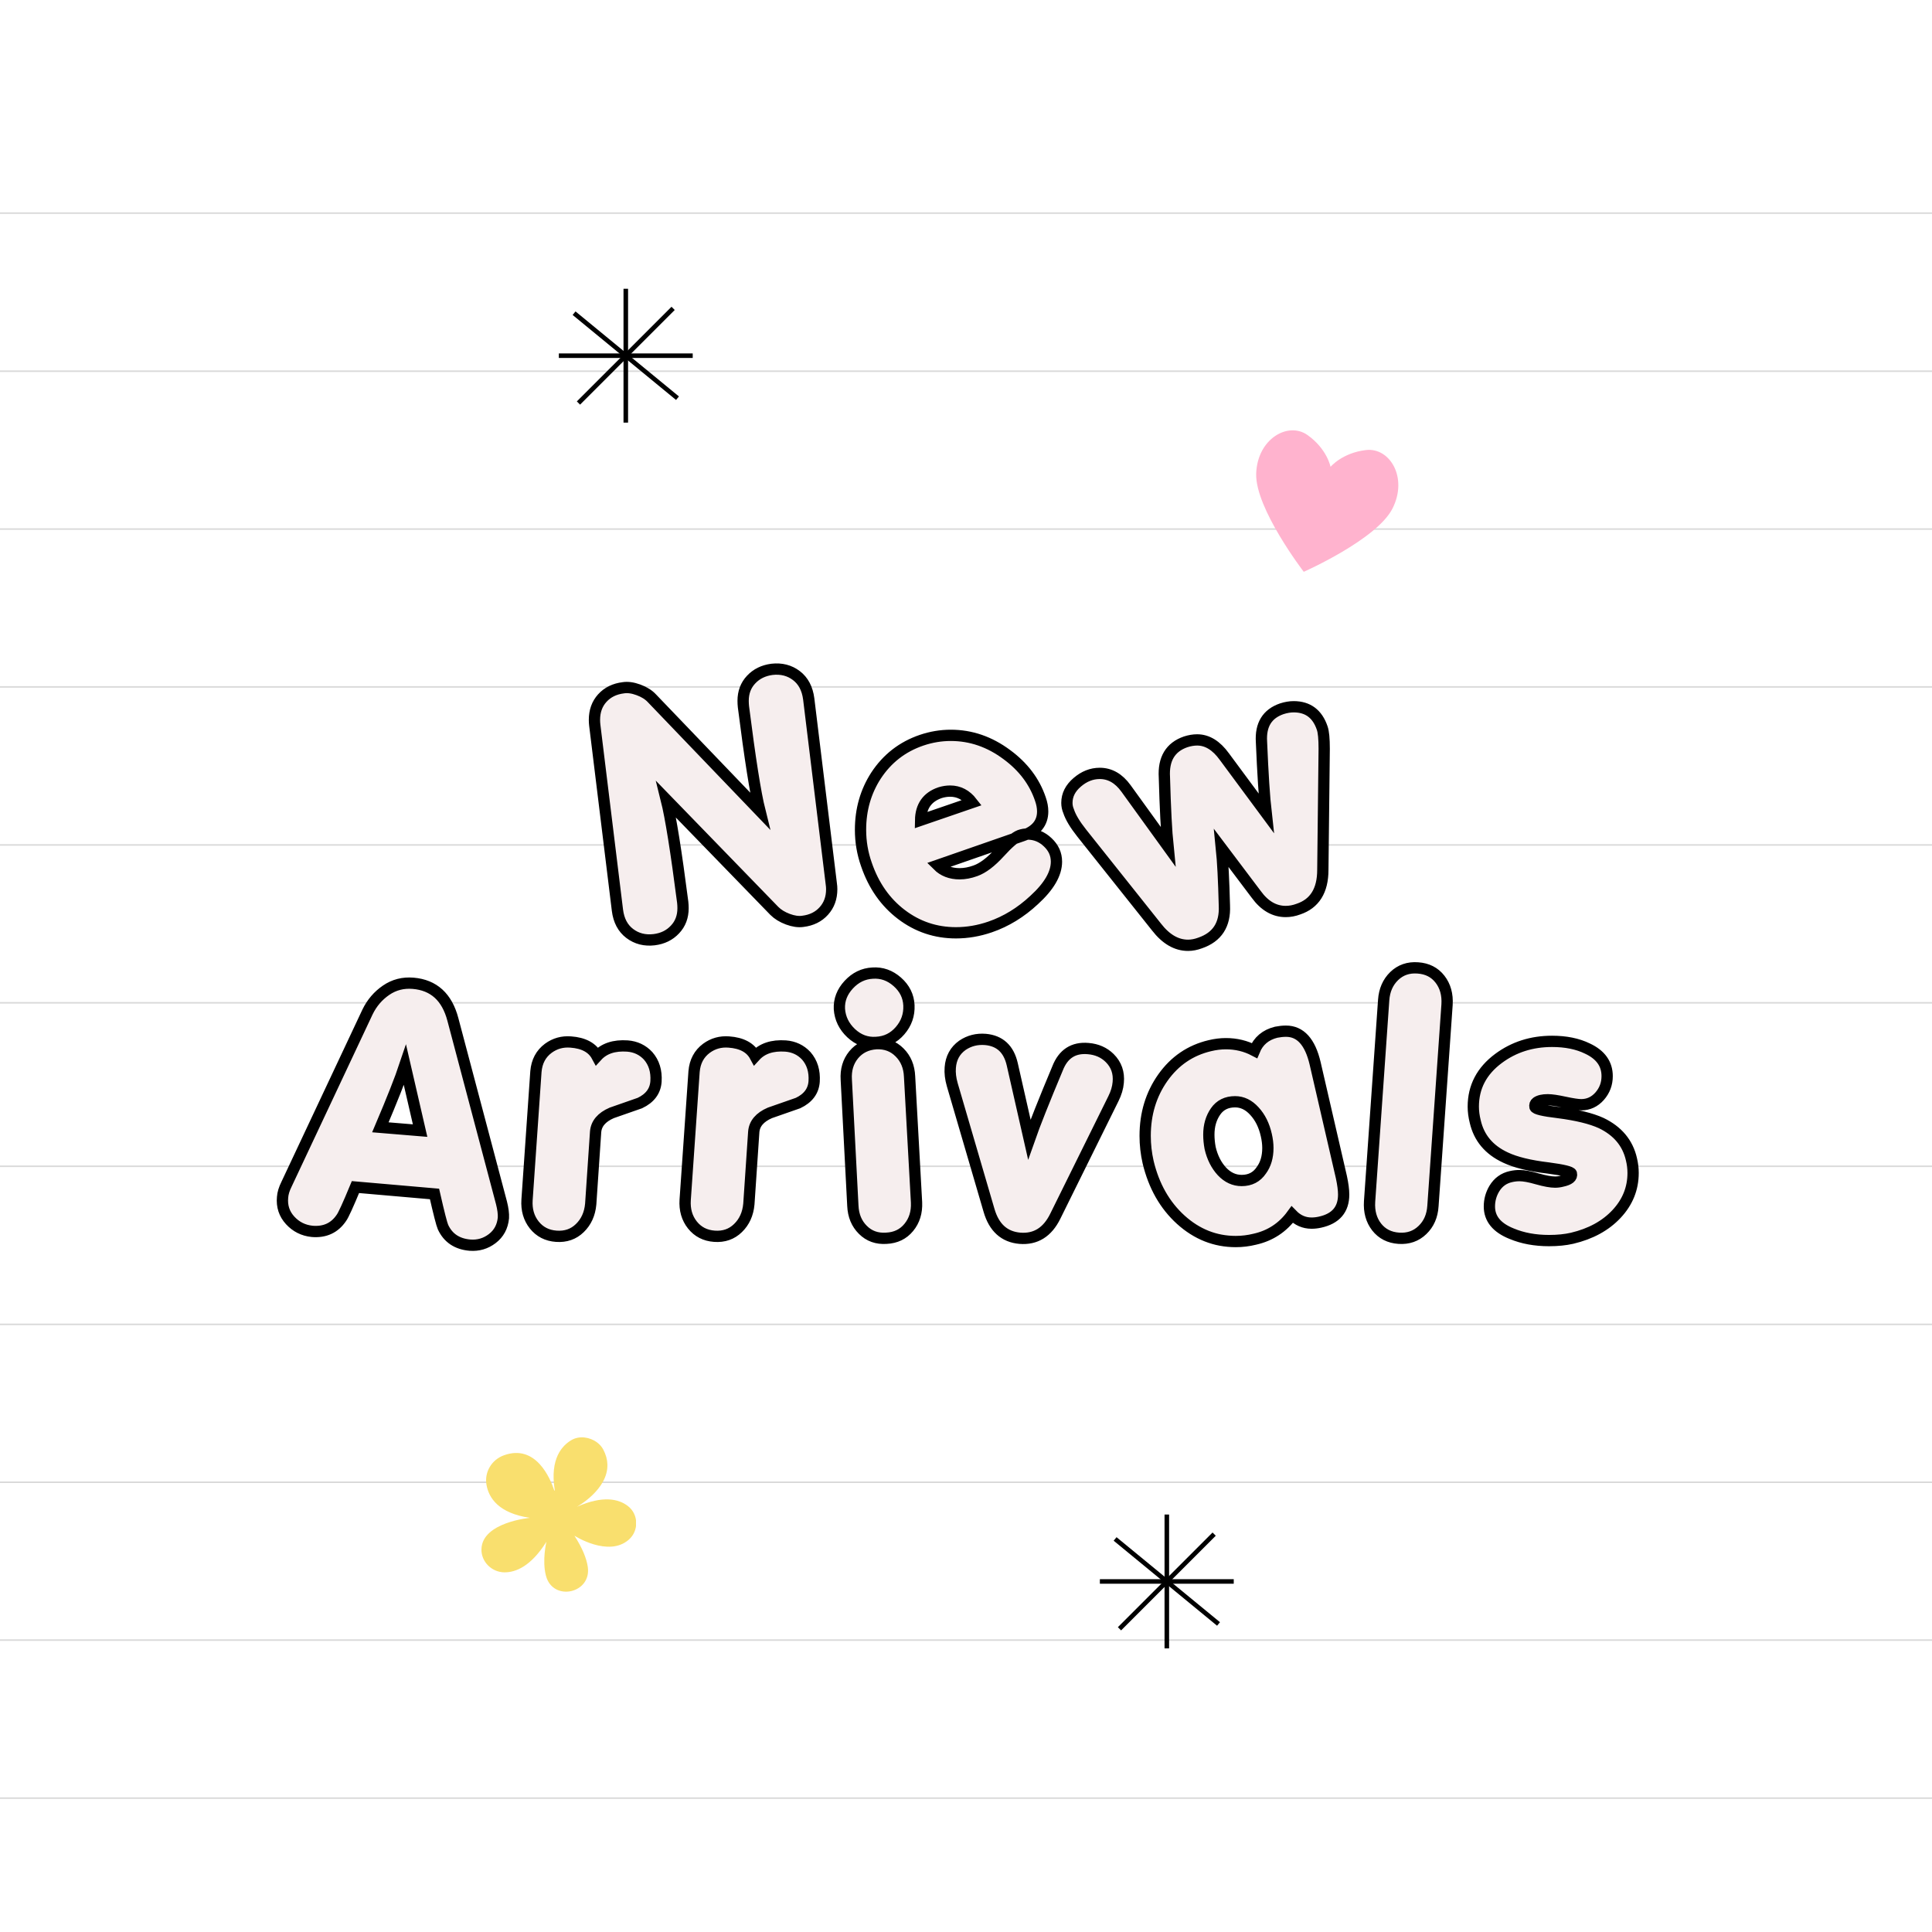 <svg xmlns="http://www.w3.org/2000/svg" xmlns:xlink="http://www.w3.org/1999/xlink" width="1500" zoomAndPan="magnify" viewBox="0 0 1125 1125" height="1500" preserveAspectRatio="xMidYMid meet" version="1.0"><defs><g/><clipPath id="8b51369f65"><path d="M 731 250 L 815 250 L 815 333 L 731 333 Z M 731 250 " clip-rule="nonzero"/></clipPath><clipPath id="374538b281"><path d="M 738.316 246.098 L 819.59 267.324 L 799.691 343.52 L 718.414 322.293 Z M 738.316 246.098 " clip-rule="nonzero"/></clipPath><clipPath id="08237c5103"><path d="M 738.316 246.098 L 819.59 267.324 L 799.691 343.52 L 718.414 322.293 Z M 738.316 246.098 " clip-rule="nonzero"/></clipPath><clipPath id="0a744cff54"><path d="M 280.348 836.832 L 370.348 836.832 L 370.348 926.832 L 280.348 926.832 Z M 280.348 836.832 " clip-rule="nonzero"/></clipPath><clipPath id="8feb017ffd"><path d="M 363 168.141 L 366 168.141 L 366 246.141 L 363 246.141 Z M 363 168.141 " clip-rule="nonzero"/></clipPath><clipPath id="bd5c7fdbe4"><path d="M 325.414 205 L 403.414 205 L 403.414 209 L 325.414 209 Z M 325.414 205 " clip-rule="nonzero"/></clipPath><clipPath id="c53c32af12"><path d="M 678 881.898 L 681 881.898 L 681 959.898 L 678 959.898 Z M 678 881.898 " clip-rule="nonzero"/></clipPath><clipPath id="1efe8680fb"><path d="M 640.453 919 L 718.453 919 L 718.453 923 L 640.453 923 Z M 640.453 919 " clip-rule="nonzero"/></clipPath></defs><rect x="-112.5" width="1350" fill="#ffffff" y="-112.5" height="1350" fill-opacity="1"/><rect x="-112.5" width="1350" fill="#ffffff" y="-112.5" height="1350" fill-opacity="1"/><path fill="#d9d9d9" d="M -351.535 123.652 L 1476.531 123.652 L 1476.531 124.539 L -351.535 124.539 Z M -351.535 123.652 " fill-opacity="1" fill-rule="nonzero"/><path fill="#d9d9d9" d="M -351.535 215.707 L 1476.531 215.707 L 1476.531 216.594 L -351.535 216.594 Z M -351.535 215.707 " fill-opacity="1" fill-rule="nonzero"/><path fill="#d9d9d9" d="M -351.535 307.629 L 1476.531 307.629 L 1476.531 308.516 L -351.535 308.516 Z M -351.535 307.629 " fill-opacity="1" fill-rule="nonzero"/><path fill="#d9d9d9" d="M -351.535 399.551 L 1476.531 399.551 L 1476.531 400.438 L -351.535 400.438 Z M -351.535 399.551 " fill-opacity="1" fill-rule="nonzero"/><path fill="#d9d9d9" d="M -351.535 491.562 L 1476.531 491.562 L 1476.531 492.445 L -351.535 492.445 Z M -351.535 491.562 " fill-opacity="1" fill-rule="nonzero"/><path fill="#d9d9d9" d="M -351.535 583.484 L 1476.531 583.484 L 1476.531 584.367 L -351.535 584.367 Z M -351.535 583.484 " fill-opacity="1" fill-rule="nonzero"/><path fill="#d9d9d9" d="M -351.535 678.684 L 1476.531 678.684 L 1476.531 679.57 L -351.535 679.57 Z M -351.535 678.684 " fill-opacity="1" fill-rule="nonzero"/><path fill="#d9d9d9" d="M -351.535 770.738 L 1476.531 770.738 L 1476.531 771.625 L -351.535 771.625 Z M -351.535 770.738 " fill-opacity="1" fill-rule="nonzero"/><path fill="#d9d9d9" d="M -351.535 862.66 L 1476.531 862.66 L 1476.531 863.543 L -351.535 863.543 Z M -351.535 862.66 " fill-opacity="1" fill-rule="nonzero"/><path fill="#d9d9d9" d="M -351.535 954.582 L 1476.531 954.582 L 1476.531 955.465 L -351.535 955.465 Z M -351.535 954.582 " fill-opacity="1" fill-rule="nonzero"/><path fill="#d9d9d9" d="M -351.535 1046.59 L 1476.531 1046.59 L 1476.531 1047.477 L -351.535 1047.477 Z M -351.535 1046.59 " fill-opacity="1" fill-rule="nonzero"/><g fill="#f6eeee" fill-opacity="1"><g transform="translate(349.857, 536.563)"><g><path d="M 92.703 -64.422 C 90.148 -74.609 86.961 -94.801 83.141 -125 C 83.016 -126.145 82.953 -127.297 82.953 -128.453 C 82.953 -133.422 84.516 -137.562 87.641 -140.875 C 90.766 -144.188 94.812 -146.16 99.781 -146.797 C 105.258 -147.43 110.004 -146.219 114.016 -143.156 C 118.023 -140.102 120.414 -135.582 121.188 -129.594 L 134.375 -21.797 C 134.5 -20.773 134.562 -19.754 134.562 -18.734 C 134.562 -13.641 133.031 -9.398 129.969 -6.016 C 126.914 -2.641 122.844 -0.633 117.75 0 C 115.195 0.383 112.297 -0.023 109.047 -1.234 C 105.797 -2.453 103.148 -4.078 101.109 -6.109 L 38.234 -70.906 C 40.773 -60.719 43.957 -40.781 47.781 -11.094 C 47.906 -9.938 47.969 -8.785 47.969 -7.641 C 47.969 -2.672 46.406 1.469 43.281 4.781 C 40.164 8.094 36.125 10.066 31.156 10.703 C 25.676 11.336 20.926 10.125 16.906 7.062 C 12.895 4.008 10.508 -0.508 9.75 -6.5 L -3.438 -114.297 C -3.562 -115.316 -3.625 -116.336 -3.625 -117.359 C -3.625 -122.453 -2.098 -126.688 0.953 -130.062 C 4.016 -133.445 8.094 -135.457 13.188 -136.094 C 15.738 -136.477 18.672 -136.062 21.984 -134.844 C 25.297 -133.633 27.906 -132.008 29.812 -129.969 Z M 92.703 -64.422 "/></g></g></g><g fill="#f6eeee" fill-opacity="1"><g transform="translate(504.483, 536.563)"><g><path d="M 91.172 -49.891 L 41.672 -32.688 C 44.984 -29.375 49.25 -27.719 54.469 -27.719 C 57.406 -27.719 60.469 -28.289 63.656 -29.438 C 67.988 -30.969 72.703 -34.535 77.797 -40.141 C 82.891 -45.742 86.773 -49.055 89.453 -50.078 C 90.984 -50.586 92.516 -50.844 94.047 -50.844 C 98.504 -50.844 102.422 -49.25 105.797 -46.062 C 109.172 -42.875 110.859 -39.113 110.859 -34.781 C 110.859 -27.781 106.523 -20.328 97.859 -12.422 C 90.086 -5.16 81.551 0.062 72.25 3.25 C 65.625 5.539 59 6.688 52.375 6.688 C 40.52 6.688 29.91 3.117 20.547 -4.016 C 11.18 -11.148 4.395 -20.832 0.188 -33.062 C -2.102 -39.562 -3.25 -46.316 -3.25 -53.328 C -3.25 -65.047 -0.254 -75.555 5.734 -84.859 C 12.234 -94.805 21.086 -101.691 32.297 -105.516 C 37.91 -107.422 43.582 -108.375 49.312 -108.375 C 61.039 -108.375 71.938 -104.613 82 -97.094 C 91.551 -90.094 98.051 -81.492 101.5 -71.297 C 102.383 -68.742 102.828 -66.32 102.828 -64.031 C 102.828 -57.281 98.941 -52.566 91.172 -49.891 Z M 43 -74.922 C 35.613 -72.379 31.859 -67.031 31.734 -58.875 L 61.734 -69.188 C 58.297 -73.656 54.031 -75.891 48.938 -75.891 C 47.02 -75.891 45.039 -75.566 43 -74.922 Z M 43 -74.922 "/></g></g></g><g fill="#f6eeee" fill-opacity="1"><g transform="translate(634.836, 536.563)"><g><path d="M 102.641 -63.078 C 101.617 -72.117 100.727 -85.941 99.969 -104.547 C 99.332 -114.492 103.281 -120.93 111.812 -123.859 C 114.238 -124.617 116.535 -125 118.703 -125 C 126.984 -125 132.523 -120.859 135.328 -112.578 C 136.086 -110.41 136.469 -106.398 136.469 -100.547 L 135.703 -30.016 C 135.703 -17.898 130.926 -10.254 121.375 -7.078 C 118.957 -6.18 116.535 -5.734 114.109 -5.734 C 107.484 -5.734 101.75 -9.047 96.906 -15.672 L 76.641 -42.625 C 77.41 -34.977 77.988 -23.828 78.375 -9.172 C 78.875 1.91 74.156 9.172 64.219 12.609 C 61.801 13.504 59.445 13.953 57.156 13.953 C 50.395 13.953 44.273 10.383 38.797 3.25 L -4.781 -51.422 C -8.727 -56.391 -11.273 -60.656 -12.422 -64.219 C -13.055 -65.75 -13.375 -67.344 -13.375 -69 C -13.375 -73.594 -11.367 -77.609 -7.359 -81.047 C -3.348 -84.484 1.016 -86.203 5.734 -86.203 C 11.723 -86.203 16.82 -83.27 21.031 -77.406 L 45.484 -43.578 C 44.598 -52.367 43.898 -65.812 43.391 -83.906 C 42.754 -94.613 46.895 -101.492 55.812 -104.547 C 58.102 -105.316 60.332 -105.703 62.5 -105.703 C 68.363 -105.703 73.656 -102.453 78.375 -95.953 Z M 102.641 -63.078 "/></g></g></g><path stroke-linecap="butt" transform="matrix(0.894, 0, 0, 0.894, 173.526, 383.625)" fill="none" stroke-linejoin="miter" d="M 300.827 99 C 297.975 87.587 294.411 64.998 290.131 31.224 C 289.991 29.935 289.926 28.647 289.926 27.363 C 289.926 21.829 291.664 17.221 295.141 13.535 C 298.622 9.814 303.142 7.587 308.706 6.857 C 314.83 6.163 320.132 7.517 324.622 10.928 C 329.107 14.335 331.785 19.397 332.654 26.109 L 347.368 146.633 C 347.543 147.781 347.63 148.93 347.63 150.079 C 347.63 155.748 345.909 160.478 342.463 164.269 C 339.057 168.06 334.497 170.305 328.793 170.999 C 325.941 171.419 322.691 170.947 319.036 169.593 C 315.419 168.235 312.48 166.427 310.222 164.164 L 239.887 91.693 C 242.739 103.101 246.307 125.398 250.583 158.582 C 250.723 159.871 250.792 161.155 250.792 162.443 C 250.792 168.008 249.037 172.633 245.521 176.323 C 242.044 180.045 237.541 182.255 232.007 182.949 C 225.888 183.678 220.564 182.32 216.044 178.878 C 211.558 175.472 208.894 170.427 208.06 163.749 L 193.293 43.222 C 193.158 42.073 193.088 40.929 193.088 39.78 C 193.088 34.076 194.791 29.346 198.198 25.585 C 201.644 21.794 206.217 19.554 211.921 18.855 C 214.773 18.405 218.044 18.855 221.731 20.213 C 225.452 21.572 228.374 23.397 230.496 25.69 Z M 471.993 115.225 L 416.638 134.478 C 420.324 138.164 425.089 140.007 430.933 140.007 C 434.235 140.007 437.663 139.365 441.21 138.077 C 446.045 136.373 451.316 132.39 457.02 126.131 C 462.725 119.868 467.07 116.164 470.062 115.016 C 471.77 114.426 473.473 114.129 475.177 114.129 C 480.186 114.129 484.567 115.92 488.323 119.501 C 492.118 123.052 494.014 127.258 494.014 132.128 C 494.014 139.955 489.161 148.288 479.457 157.119 C 470.761 165.225 461.209 171.069 450.81 174.651 C 443.402 177.193 435.995 178.459 428.583 178.459 C 415.332 178.459 403.47 174.48 393.001 166.514 C 382.532 158.547 374.949 147.711 370.254 134.006 C 367.677 126.738 366.393 119.191 366.393 111.365 C 366.393 98.249 369.748 86.496 376.461 76.092 C 383.733 64.998 393.625 57.311 406.147 53.031 C 412.41 50.909 418.756 49.847 425.194 49.847 C 438.305 49.847 450.482 54.04 461.716 62.421 C 472.394 70.283 479.662 79.901 483.523 91.278 C 484.532 94.13 485.038 96.842 485.038 99.415 C 485.038 106.962 480.688 112.234 471.993 115.225 Z M 418.149 87.207 C 409.873 90.06 405.662 96.043 405.522 105.154 L 439.07 93.623 C 435.209 88.649 430.444 86.164 424.775 86.164 C 422.617 86.164 420.411 86.509 418.149 87.207 Z M 630.575 100.459 C 629.426 90.37 628.422 74.908 627.548 54.075 C 626.854 42.977 631.274 35.797 640.804 32.525 C 643.516 31.656 646.088 31.224 648.526 31.224 C 657.776 31.224 663.969 35.849 667.101 45.1 C 667.97 47.537 668.402 52.04 668.402 58.613 L 667.516 137.452 C 667.516 150.983 662.179 159.521 651.5 163.068 C 648.783 164.077 646.071 164.583 643.359 164.583 C 635.951 164.583 629.548 160.88 624.159 153.468 L 601.461 123.362 C 602.33 131.888 602.976 144.34 603.391 160.722 C 603.985 173.139 598.713 181.263 587.585 185.089 C 584.872 186.098 582.243 186.6 579.706 186.6 C 572.158 186.6 565.306 182.617 559.147 174.651 L 510.466 113.505 C 506.051 107.936 503.199 103.171 501.91 99.205 C 501.181 97.502 500.814 95.711 500.814 93.833 C 500.814 88.719 503.059 84.251 507.545 80.425 C 512.034 76.564 516.922 74.633 522.207 74.633 C 528.885 74.633 534.593 77.9 539.323 84.443 L 566.66 122.27 C 565.651 112.426 564.869 97.397 564.314 77.188 C 563.585 65.221 568.21 57.517 578.19 54.075 C 580.767 53.241 583.252 52.822 585.654 52.822 C 592.227 52.822 598.141 56.46 603.391 63.727 Z M 630.575 100.459 " stroke="#000000" stroke-width="7.347" stroke-opacity="1" stroke-miterlimit="4"/><g fill="#f6eeee" fill-opacity="1"><g transform="translate(173.54, 715.438)"><g><path d="M 100.156 9.75 C 92.633 9.113 87.41 5.609 84.484 -0.766 C 83.723 -2.422 82.066 -8.852 79.516 -20.062 L 33.453 -24.078 C 29.117 -13.629 26.379 -7.641 25.234 -6.109 C 21.285 -0.254 15.613 2.352 8.219 1.719 C 3.125 1.207 -1.141 -0.926 -4.578 -4.688 C -8.023 -8.445 -9.492 -12.938 -8.984 -18.156 C -8.859 -20.445 -8.094 -22.992 -6.688 -25.797 L 40.516 -126.156 C 43.066 -131.375 46.664 -135.578 51.312 -138.766 C 55.969 -141.953 61.227 -143.289 67.094 -142.781 C 79.07 -141.758 86.781 -134.75 90.219 -121.75 L 118.5 -14.906 C 119.395 -11.469 119.781 -8.535 119.656 -6.109 C 119.145 -1.016 116.977 2.992 113.156 5.922 C 109.332 8.859 105 10.133 100.156 9.75 Z M 62.312 -95.188 C 59.633 -87.156 54.852 -75.051 47.969 -58.875 L 71.109 -56.953 Z M 62.312 -95.188 "/></g></g></g><g fill="#f6eeee" fill-opacity="1"><g transform="translate(306.759, 715.438)"><g><path d="M 40.906 -100.344 C 44.977 -104.801 50.906 -106.781 58.688 -106.281 C 63.52 -105.895 67.531 -103.984 70.719 -100.547 C 74.164 -96.586 75.695 -91.613 75.312 -85.625 C 74.926 -80.02 71.801 -75.816 65.938 -73.016 C 60.457 -71.109 54.977 -69.195 49.5 -67.281 C 43.645 -64.727 40.523 -61.035 40.141 -56.203 L 37.266 -14.141 C 36.766 -8.41 34.664 -3.758 30.969 -0.188 C 27.27 3.375 22.68 4.969 17.203 4.594 C 11.848 4.207 7.578 2.008 4.391 -2 C 1.211 -6.02 -0.188 -10.895 0.188 -16.625 L 5.359 -91.359 C 5.859 -97.223 8.273 -101.75 12.609 -104.938 C 16.43 -107.738 20.766 -108.945 25.609 -108.562 C 33.129 -108.051 38.227 -105.312 40.906 -100.344 Z M 40.906 -100.344 "/></g></g></g><g fill="#f6eeee" fill-opacity="1"><g transform="translate(398.885, 715.438)"><g><path d="M 40.906 -100.344 C 44.977 -104.801 50.906 -106.781 58.688 -106.281 C 63.52 -105.895 67.531 -103.984 70.719 -100.547 C 74.164 -96.586 75.695 -91.613 75.312 -85.625 C 74.926 -80.02 71.801 -75.816 65.938 -73.016 C 60.457 -71.109 54.977 -69.195 49.5 -67.281 C 43.645 -64.727 40.523 -61.035 40.141 -56.203 L 37.266 -14.141 C 36.766 -8.41 34.664 -3.758 30.969 -0.188 C 27.27 3.375 22.68 4.969 17.203 4.594 C 11.848 4.207 7.578 2.008 4.391 -2 C 1.211 -6.02 -0.188 -10.895 0.188 -16.625 L 5.359 -91.359 C 5.859 -97.223 8.273 -101.75 12.609 -104.938 C 16.43 -107.738 20.766 -108.945 25.609 -108.562 C 33.129 -108.051 38.227 -105.312 40.906 -100.344 Z M 40.906 -100.344 "/></g></g></g><g fill="#f6eeee" fill-opacity="1"><g transform="translate(491.012, 715.438)"><g><path d="M 19.312 -108.375 C 13.832 -107.988 8.988 -109.77 4.781 -113.719 C 0.57 -117.676 -1.723 -122.395 -2.109 -127.875 C -2.359 -133.094 -0.539 -137.805 3.344 -142.016 C 7.227 -146.223 11.848 -148.453 17.203 -148.703 C 22.555 -149.086 27.363 -147.398 31.625 -143.641 C 35.895 -139.879 38.16 -135.32 38.422 -129.969 C 38.672 -124.363 36.945 -119.426 33.25 -115.156 C 29.562 -110.895 24.914 -108.633 19.312 -108.375 Z M 25.234 5.734 C 19.754 6.117 15.195 4.492 11.562 0.859 C 7.926 -2.773 5.984 -7.457 5.734 -13.188 L 1.906 -86.594 C 1.531 -92.32 2.969 -97.16 6.219 -101.109 C 9.469 -105.055 13.832 -107.223 19.312 -107.609 C 24.789 -107.867 29.344 -106.18 32.969 -102.547 C 36.602 -98.91 38.547 -94.227 38.797 -88.5 L 42.812 -15.094 C 43.07 -9.363 41.578 -4.52 38.328 -0.562 C 35.078 3.383 30.711 5.484 25.234 5.734 Z M 25.234 5.734 "/></g></g></g><g fill="#f6eeee" fill-opacity="1"><g transform="translate(554.851, 715.438)"><g><path d="M 44.734 -51.797 C 47.785 -60.586 53.266 -74.414 61.172 -93.281 C 64.484 -101.688 70.406 -105.508 78.938 -104.75 C 84.039 -104.363 88.25 -102.516 91.562 -99.203 C 95.383 -95.379 97.039 -90.664 96.531 -85.062 C 96.27 -82 95.312 -78.812 93.656 -75.5 L 59.828 -7.078 C 55.242 2.223 48.363 6.492 39.188 5.734 C 30.133 4.973 24.145 -0.441 21.219 -10.516 L -0.188 -83.719 C -1.207 -87.289 -1.594 -90.602 -1.344 -93.656 C -0.957 -99.258 1.398 -103.594 5.734 -106.656 C 9.68 -109.332 14.141 -110.477 19.109 -110.094 C 27.523 -109.332 32.75 -104.492 34.781 -95.578 Z M 44.734 -51.797 "/></g></g></g><g fill="#f6eeee" fill-opacity="1"><g transform="translate(668.383, 715.438)"><g><path d="M 100.547 -3.625 C 98.891 -3.25 97.234 -3.062 95.578 -3.062 C 91.242 -3.062 87.484 -4.719 84.297 -8.031 C 78.816 -0.508 71.551 4.27 62.5 6.312 C 58.801 7.195 55.109 7.641 51.422 7.641 C 39.441 7.641 28.77 3.406 19.406 -5.062 C 10.039 -13.539 3.695 -24.723 0.375 -38.609 C -0.77 -43.703 -1.344 -48.801 -1.344 -53.906 C -1.344 -66.77 2.098 -78.078 8.984 -87.828 C 15.867 -97.578 24.977 -103.789 36.312 -106.469 C 39.5 -107.227 42.625 -107.609 45.688 -107.609 C 51.676 -107.609 57.219 -106.27 62.312 -103.594 C 64.602 -109.207 68.805 -112.773 74.922 -114.297 C 76.961 -114.68 78.875 -114.875 80.656 -114.875 C 89.07 -114.875 94.742 -108.629 97.672 -96.141 L 112.969 -29.812 C 113.852 -25.738 114.297 -22.363 114.297 -19.688 C 114.297 -11.02 109.711 -5.664 100.547 -3.625 Z M 35.75 -54.672 C 35.75 -52.117 36.004 -49.504 36.516 -46.828 C 37.785 -41.348 40.078 -36.82 43.391 -33.25 C 46.703 -29.688 50.523 -27.906 54.859 -27.906 C 59.828 -27.906 63.648 -29.879 66.328 -33.828 C 68.879 -37.273 70.156 -41.609 70.156 -46.828 C 70.156 -49.254 69.832 -51.801 69.188 -54.469 C 67.914 -60.082 65.625 -64.703 62.312 -68.328 C 59 -71.961 55.238 -73.781 51.031 -73.781 C 46.062 -73.781 42.27 -71.898 39.656 -68.141 C 37.051 -64.379 35.75 -59.891 35.75 -54.672 Z M 35.75 -54.672 "/></g></g></g><g fill="#f6eeee" fill-opacity="1"><g transform="translate(799.118, 715.438)"><g><path d="M 15.672 5.734 C 10.191 5.348 5.891 3.148 2.766 -0.859 C -0.348 -4.867 -1.719 -9.805 -1.344 -15.672 L 6.875 -133.031 C 7.258 -138.77 9.301 -143.422 13 -146.984 C 16.695 -150.555 21.285 -152.148 26.766 -151.766 C 32.242 -151.379 36.539 -149.18 39.656 -145.172 C 42.781 -141.16 44.148 -136.223 43.766 -130.359 L 35.547 -13 C 35.172 -7.258 33.133 -2.609 29.438 0.953 C 25.738 4.523 21.148 6.117 15.672 5.734 Z M 15.672 5.734 "/></g></g></g><g fill="#f6eeee" fill-opacity="1"><g transform="translate(862.384, 715.438)"><g><path d="M 53.328 5.734 C 49.379 6.629 44.922 7.078 39.953 7.078 C 31.797 7.078 24.531 5.738 18.156 3.062 C 9.488 -0.383 5.156 -5.676 5.156 -12.812 C 5.156 -16.5 6.113 -19.938 8.031 -23.125 C 10.32 -26.945 13.57 -29.305 17.781 -30.203 C 19.438 -30.586 21.094 -30.781 22.75 -30.781 C 25.289 -30.781 28.758 -30.141 33.156 -28.859 C 37.551 -27.586 40.961 -26.953 43.391 -26.953 C 44.785 -26.953 46.188 -27.145 47.594 -27.531 C 51.664 -28.414 53.453 -29.879 52.953 -31.922 C 52.691 -32.941 48.227 -34.023 39.562 -35.172 C 28.727 -36.441 20.383 -38.477 14.531 -41.281 C 4.969 -45.738 -0.895 -52.75 -3.062 -62.312 C -3.82 -65.238 -4.203 -68.102 -4.203 -70.906 C -4.203 -82.375 0.703 -91.742 10.516 -99.016 C 19.43 -105.641 29.816 -108.953 41.672 -108.953 C 49.691 -108.953 56.57 -107.551 62.312 -104.75 C 69.957 -101.176 73.781 -95.82 73.781 -88.688 C 73.781 -84.227 72.312 -80.344 69.375 -77.031 C 66.445 -73.719 62.883 -72.062 58.688 -72.062 C 56.77 -72.062 53.582 -72.535 49.125 -73.484 C 44.664 -74.441 41.352 -74.922 39.188 -74.922 C 36.25 -74.922 34.082 -74.41 32.688 -73.391 C 31.789 -72.754 31.473 -71.863 31.734 -70.719 C 31.984 -69.57 36.504 -68.488 45.297 -67.469 C 56.129 -66.07 64.477 -64.035 70.344 -61.359 C 79.895 -56.766 85.754 -49.754 87.922 -40.328 C 88.555 -37.648 88.875 -34.973 88.875 -32.297 C 88.875 -23.254 85.656 -15.289 79.219 -8.406 C 72.789 -1.531 64.16 3.18 53.328 5.734 Z M 53.328 5.734 "/></g></g></g><path stroke-linecap="butt" transform="matrix(0.894, 0, 0, 0.894, 173.526, 383.625)" fill="none" stroke-linejoin="miter" d="M 111.982 381.905 C 103.601 381.176 97.757 377.262 94.455 370.165 C 93.616 368.287 91.773 361.085 88.921 348.563 L 37.423 344.078 C 32.588 355.765 29.531 362.461 28.243 364.164 C 23.827 370.702 17.477 373.624 9.2 372.93 C 3.496 372.34 -1.273 369.955 -5.099 365.784 C -8.96 361.574 -10.611 356.547 -10.052 350.703 C -9.882 348.131 -9.013 345.279 -7.445 342.147 L 45.302 229.97 C 48.154 224.127 52.173 219.431 57.357 215.885 C 62.572 212.299 68.468 210.788 75.046 211.343 C 88.437 212.491 97.045 220.336 100.871 234.875 L 132.54 354.355 C 133.514 358.181 133.934 361.452 133.794 364.164 C 133.235 369.868 130.819 374.358 126.539 377.625 C 122.263 380.896 117.411 382.32 111.982 381.905 Z M 69.669 264.562 C 66.677 273.537 61.34 287.068 53.653 305.154 L 79.531 307.294 Z M 194.726 258.823 C 199.281 253.813 205.889 251.607 214.555 252.197 C 219.979 252.616 224.482 254.752 228.068 258.613 C 231.894 262.998 233.597 268.545 233.178 275.258 C 232.763 281.521 229.265 286.216 222.691 289.348 C 216.568 291.501 210.449 293.641 204.326 295.764 C 197.753 298.616 194.254 302.756 193.839 308.181 L 190.655 355.189 C 190.066 361.592 187.698 366.793 183.562 370.79 C 179.457 374.79 174.342 376.564 168.219 376.114 C 162.24 375.694 157.457 373.244 153.872 368.754 C 150.325 364.269 148.761 358.827 149.176 352.424 L 154.968 268.842 C 155.527 262.304 158.222 257.242 163.057 253.656 C 167.332 250.529 172.185 249.17 177.614 249.59 C 186.03 250.179 191.734 253.258 194.726 258.823 Z M 297.731 258.823 C 302.29 253.813 308.899 251.607 317.559 252.197 C 322.984 252.616 327.491 254.752 331.073 258.613 C 334.899 262.998 336.602 268.545 336.187 275.258 C 335.768 281.521 332.274 286.216 325.696 289.348 C 319.577 291.501 313.454 293.641 307.331 295.764 C 300.757 298.616 297.263 302.756 296.844 308.181 L 293.664 355.189 C 293.07 361.592 290.708 366.793 286.567 370.79 C 282.462 374.79 277.347 376.564 271.228 376.114 C 265.245 375.694 260.462 373.244 256.881 368.754 C 253.33 364.269 251.766 358.827 252.181 352.424 L 257.973 268.842 C 258.532 262.304 261.227 257.242 266.061 253.656 C 270.342 250.529 275.194 249.17 280.619 249.59 C 289.035 250.179 294.739 253.258 297.731 258.823 Z M 376.583 249.847 C 370.46 250.266 365.035 248.266 360.301 243.851 C 355.605 239.431 353.05 234.163 352.631 228.04 C 352.356 222.196 354.391 216.924 358.737 212.229 C 363.087 207.534 368.25 205.032 374.233 204.717 C 380.217 204.298 385.589 206.198 390.354 210.404 C 395.119 214.614 397.643 219.711 397.923 225.69 C 398.198 231.953 396.268 237.465 392.131 242.23 C 388.026 246.995 382.842 249.537 376.583 249.847 Z M 383.208 377.42 C 377.085 377.835 371.988 376.009 367.922 371.938 C 363.851 367.903 361.676 362.67 361.397 356.233 L 357.121 274.214 C 356.702 267.78 358.305 262.352 361.921 257.936 C 365.572 253.52 370.46 251.101 376.583 250.686 C 382.702 250.406 387.781 252.302 391.817 256.372 C 395.888 260.404 398.058 265.64 398.338 272.074 L 402.876 354.097 C 403.155 360.53 401.469 365.955 397.818 370.375 C 394.197 374.79 389.327 377.14 383.208 377.42 Z M 476.343 313.085 C 479.789 303.241 485.925 287.78 494.761 266.702 C 498.447 257.311 505.073 253.031 514.638 253.865 C 520.311 254.32 525.006 256.39 528.727 260.076 C 533.003 264.352 534.851 269.624 534.257 275.882 C 533.977 279.328 532.92 282.892 531.073 286.578 L 493.25 363.068 C 488.135 373.471 480.448 378.254 470.184 377.42 C 460.065 376.546 453.369 370.497 450.098 359.259 L 426.15 277.398 C 425.002 273.397 424.569 269.693 424.845 266.282 C 425.299 260.024 427.941 255.171 432.776 251.725 C 437.196 248.738 442.184 247.467 447.753 247.917 C 457.143 248.755 462.969 254.162 465.232 264.147 Z M 665.686 366.929 C 663.843 367.348 661.999 367.558 660.156 367.558 C 655.321 367.558 651.111 365.715 647.53 362.024 C 641.406 370.445 633.283 375.782 623.163 378.044 C 619.057 379.053 614.935 379.555 610.798 379.555 C 597.407 379.555 585.475 374.825 575.006 365.365 C 564.537 355.87 557.44 343.366 553.719 327.852 C 552.43 322.148 551.788 316.444 551.788 310.736 C 551.788 296.336 555.632 283.692 563.319 272.808 C 571.04 261.919 581.23 254.979 593.892 251.987 C 597.477 251.118 600.971 250.686 604.378 250.686 C 611.056 250.686 617.249 252.179 622.953 255.171 C 625.53 248.908 630.243 244.925 637.096 243.222 C 639.354 242.772 641.494 242.545 643.512 242.545 C 652.902 242.545 659.235 249.537 662.502 263.518 L 679.618 337.662 C 680.592 342.217 681.077 345.991 681.077 348.982 C 681.077 358.687 675.945 364.671 665.686 366.929 Z M 593.267 309.901 C 593.267 312.718 593.546 315.623 594.101 318.615 C 595.529 324.773 598.084 329.852 601.771 333.853 C 605.492 337.815 609.79 339.797 614.659 339.797 C 620.189 339.797 624.451 337.592 627.443 333.172 C 630.295 329.311 631.719 324.458 631.719 318.615 C 631.719 315.937 631.37 313.103 630.675 310.111 C 629.251 303.817 626.675 298.65 622.953 294.615 C 619.267 290.544 615.074 288.509 610.379 288.509 C 604.815 288.509 600.57 290.614 597.648 294.824 C 594.726 299.035 593.267 304.058 593.267 309.901 Z M 717.005 377.42 C 710.881 377 706.064 374.546 702.552 370.06 C 699.076 365.575 697.543 360.041 697.962 353.468 L 707.143 222.248 C 707.597 215.85 709.872 210.648 713.978 206.648 C 718.118 202.647 723.25 200.874 729.369 201.328 C 735.528 201.743 740.345 204.197 743.822 208.683 C 747.303 213.168 748.831 218.702 748.416 225.275 L 739.231 356.442 C 738.816 362.88 736.537 368.077 732.396 372.043 C 728.256 376.044 723.128 377.835 717.005 377.42 Z M 829.85 377.42 C 825.43 378.424 820.438 378.931 814.873 378.931 C 805.758 378.931 797.639 377.433 790.507 374.445 C 780.837 370.584 776.002 364.671 776.002 356.704 C 776.002 352.564 777.063 348.703 779.186 345.121 C 781.758 340.876 785.397 338.251 790.092 337.242 C 791.935 336.823 793.778 336.618 795.621 336.618 C 798.473 336.618 802.351 337.33 807.256 338.754 C 812.196 340.147 816.022 340.841 818.734 340.841 C 820.298 340.841 821.866 340.636 823.429 340.217 C 827.985 339.243 829.985 337.609 829.43 335.312 C 829.116 334.163 824.124 332.945 814.454 331.661 C 802.351 330.232 793.014 327.957 786.436 324.825 C 775.757 319.851 769.202 312.024 766.769 301.345 C 765.935 298.043 765.515 294.824 765.515 291.693 C 765.515 278.892 770.992 268.422 781.951 260.286 C 791.935 252.874 803.553 249.17 816.804 249.17 C 825.779 249.17 833.466 250.734 839.865 253.865 C 848.421 257.866 852.701 263.85 852.701 271.816 C 852.701 276.826 851.067 281.189 847.796 284.91 C 844.525 288.596 840.528 290.439 835.794 290.439 C 833.676 290.439 830.107 289.902 825.098 288.823 C 820.128 287.745 816.437 287.207 814.039 287.207 C 810.733 287.207 808.3 287.78 806.732 288.928 C 805.758 289.658 805.413 290.649 805.693 291.903 C 805.968 293.191 811.03 294.405 820.874 295.554 C 832.977 297.122 842.302 299.397 848.84 302.389 C 859.554 307.538 866.109 315.383 868.511 325.922 C 869.241 328.913 869.603 331.905 869.603 334.893 C 869.603 345.017 866.005 353.922 858.807 361.609 C 851.605 369.296 841.952 374.563 829.85 377.42 Z M 829.85 377.42 " stroke="#000000" stroke-width="7.347" stroke-opacity="1" stroke-miterlimit="4"/><g clip-path="url(#8b51369f65)"><g clip-path="url(#374538b281)"><g clip-path="url(#08237c5103)"><path fill="#ffb3ce" d="M 810.812 296.172 C 801.621 314.219 759.176 332.961 759.176 332.961 C 759.176 332.961 730.875 296.102 731.473 275.852 C 732.082 255.609 750.008 245.246 761.402 253.352 C 772.793 261.465 774.777 271.84 774.777 271.84 C 774.777 271.84 781.488 263.711 795.383 262.062 C 809.27 260.426 820.02 278.117 810.812 296.172 Z M 810.812 296.172 " fill-opacity="1" fill-rule="nonzero"/></g></g></g><g clip-path="url(#0a744cff54)"><path fill="#f9df6e" d="M 335.945 877.387 C 335.945 877.387 354.207 867.383 353.684 852.629 C 353.59 849.922 352.863 847.047 351.27 844.047 C 350.402 842.422 349.168 841.047 347.684 839.934 C 343.445 836.746 337.305 835.879 332.758 838.555 C 327.609 841.602 319.984 849.027 323.062 867.863 C 322.953 867.895 322.859 867.922 322.77 867.953 C 320.402 860.746 312.004 840.738 293.461 847.402 C 286.316 849.969 281.973 857.16 283.285 864.629 C 284.633 872.254 290.309 881.129 308.523 883.836 C 308.523 883.852 280.766 886.387 280.348 902.055 C 280.164 909.445 286.332 915.508 293.727 915.57 C 300.25 915.617 309.129 912.152 318.176 897.77 C 318.176 897.77 315.562 908.566 317.898 917.52 C 321.918 932.906 344.758 927.879 342.238 912.184 C 341.48 907.469 339.223 901.559 334.477 894.23 C 334.477 894.23 354.332 907.051 366.223 896.473 C 372.102 891.262 371.852 881.766 365.637 876.969 C 360.395 872.918 351.301 870.582 335.93 877.402 Z M 335.945 877.387 " fill-opacity="1" fill-rule="nonzero"/></g><g clip-path="url(#8feb017ffd)"><path fill="#000000" d="M 363.07 168.141 L 365.723 168.141 L 365.723 246.094 L 363.07 246.094 Z M 363.07 168.141 " fill-opacity="1" fill-rule="nonzero"/></g><path fill="#000000" d="M 335.898 233.742 L 391.02 178.621 L 392.895 180.5 L 337.773 235.621 Z M 335.898 233.742 " fill-opacity="1" fill-rule="nonzero"/><g clip-path="url(#bd5c7fdbe4)"><path fill="#000000" d="M 325.414 205.797 L 403.367 205.797 L 403.367 208.449 L 325.414 208.449 Z M 325.414 205.797 " fill-opacity="1" fill-rule="nonzero"/></g><path fill="#000000" d="M 393.66 232.895 L 333.438 183.395 L 335.125 181.344 L 395.348 230.844 Z M 393.66 232.895 " fill-opacity="1" fill-rule="nonzero"/><g clip-path="url(#c53c32af12)"><path fill="#000000" d="M 678.109 881.898 L 680.762 881.898 L 680.762 959.852 L 678.109 959.852 Z M 678.109 881.898 " fill-opacity="1" fill-rule="nonzero"/></g><path fill="#000000" d="M 650.938 947.5 L 706.059 892.379 L 707.934 894.254 L 652.812 949.375 Z M 650.938 947.5 " fill-opacity="1" fill-rule="nonzero"/><g clip-path="url(#1efe8680fb)"><path fill="#000000" d="M 640.453 919.551 L 718.406 919.551 L 718.406 922.207 L 640.453 922.207 Z M 640.453 919.551 " fill-opacity="1" fill-rule="nonzero"/></g><path fill="#000000" d="M 708.699 946.652 L 648.477 897.148 L 650.164 895.102 L 710.387 944.602 Z M 708.699 946.652 " fill-opacity="1" fill-rule="nonzero"/></svg>